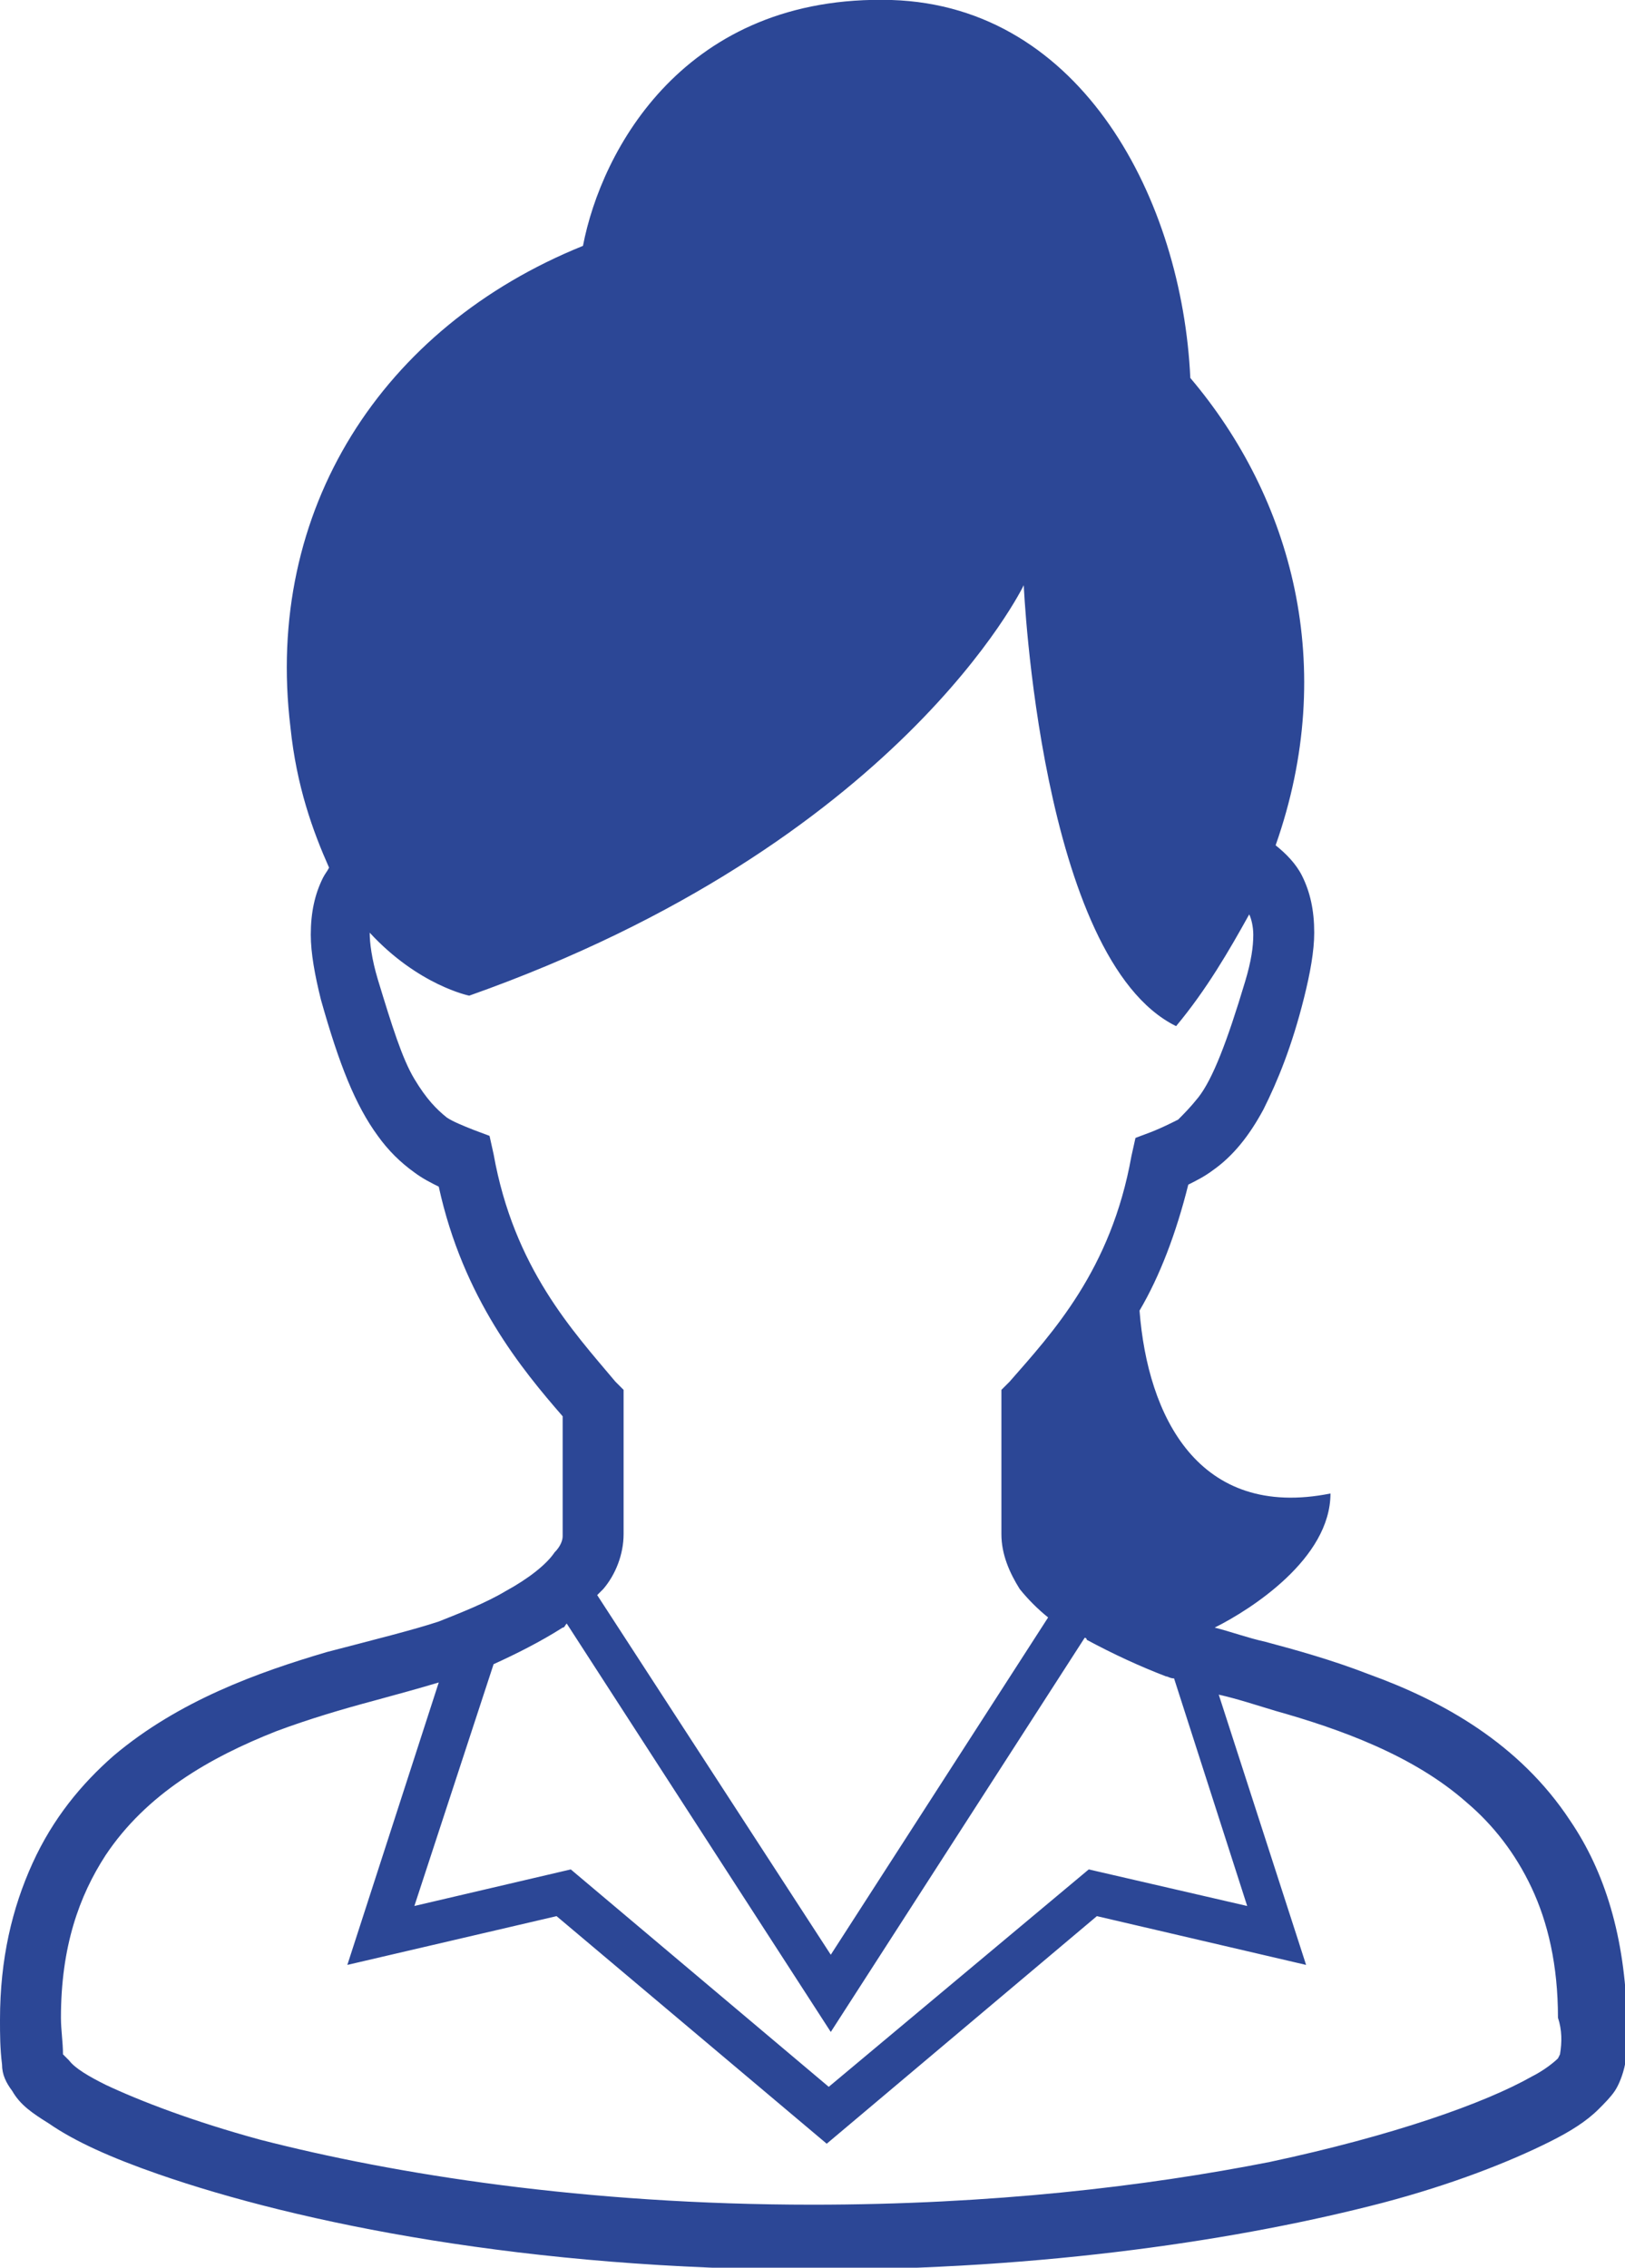 <?xml version="1.0" encoding="UTF-8"?> <svg xmlns="http://www.w3.org/2000/svg" viewBox="0 0 80 111.6"><path d="m77.3 89.6c-2.5-3.8-6.3-5.9-9.9-7.2-1.8-.7-3.6-1.2-5.1-1.6-.9-.2-1.7-.5-2.5-.7 1.8-.9 5.7-3.4 5.7-6.6-6.5 1.3-9-3.8-9.4-9 1-1.7 1.8-3.8 2.4-6.2.4-.2.8-.4 1.2-.7 1-.7 1.8-1.7 2.5-3 .7-1.4 1.4-3.1 2-5.5.3-1.2.5-2.3.5-3.2 0-1.1-.2-2-.6-2.8-.3-.6-.8-1.1-1.3-1.5 3.1-8.8.8-17.1-4.2-23-.4-8.7-5.3-18.3-14.7-18.6-10.2-.3-14.3 7.4-15.2 12.1-9.9 4-15.7 13-14.4 23.7.3 2.9 1.1 5.1 1.9 6.9-.1.2-.2.3-.3.5-.4.8-.6 1.7-.6 2.8 0 .9.2 2 .5 3.2.9 3.2 1.7 5.2 2.8 6.7.5.7 1.1 1.3 1.8 1.8.4.3.8.5 1.2.7 1.2 5.5 4.1 9 6.1 11.3v5.9c0 .2-.1.5-.4.8-.4.6-1.3 1.3-2.4 1.9-1 .6-2.3 1.1-3.3 1.5-1.2.4-3.2.9-5.5 1.5-3.4 1-7.3 2.4-10.5 5.1-1.6 1.4-3 3.1-4 5.3s-1.6 4.7-1.6 7.7c0 .7 0 1.4.1 2.2 0 .5.2.9.5 1.3.4.7 1 1.1 1.8 1.6 1.3.9 3.1 1.7 5.4 2.5 6.9 2.4 18.2 4.7 32.3 4.7 11.4 0 21.1-1.5 28-3.3 3.4-.9 6.2-2 8.2-3 1-.5 1.8-1 2.4-1.6.3-.3.6-.6.8-.9s.4-.8.5-1.3c.1-.7.1-1.5.1-2.2-.1-4.1-1.1-7.3-2.8-9.8zm-53-32.8-.2-.9-.8-.3c-.5-.2-1-.4-1.3-.6-.5-.4-1-.9-1.6-1.9s-1.1-2.6-1.8-4.9c-.3-1-.4-1.8-.4-2.3 2.4 2.6 4.9 3.1 4.9 3.1 21.2-7.5 27.3-20.2 27.3-20.2s.8 18.4 7.5 21.7c1.5-1.8 2.6-3.7 3.6-5.5.1.2.2.6.2 1 0 .6-.1 1.3-.4 2.3-.9 3-1.6 4.8-2.3 5.7-.4.5-.7.8-1 1.1-.4.2-.8.4-1.3.6l-.8.3-.2.9c-1 5.6-3.9 8.7-6 11.1l-.4.4v.6 6.5c0 1 .4 1.9.9 2.7.4.5.9 1 1.4 1.4l-10.7 16.6-11.5-17.7c.1-.1.2-.2.3-.3.6-.7 1-1.7 1-2.7 0-1.6 0-3.7 0-6.5v-.6l-.4-.4c-2.1-2.5-5-5.6-6-11.2zm3.4 23.3c.1 0 .1-.1.2-.2l13 20.1 12.5-19.4s.1 0 .1.1c1.3.7 2.6 1.3 3.9 1.8.1 0 .2.1.4.1l3.6 11.2-7.8-1.8-12.8 10.7-12.7-10.7-7.7 1.8 3.9-11.9c1.1-.5 2.3-1.1 3.4-1.8zm49.1 21-.1.2c-.2.2-.7.6-1.3.9-2.3 1.3-6.8 2.9-12.9 4.2-6.1 1.2-13.7 2.1-22.5 2.1-11.2 0-20.6-1.5-27.2-3.2-3.3-.9-5.9-1.9-7.6-2.7-.8-.4-1.5-.8-1.8-1.2-.1-.1-.2-.2-.3-.3 0-.6-.1-1.2-.1-1.8 0-3.5.9-6 2.2-8 2-3 5.1-4.8 8.4-6.1 1.6-.6 3.3-1.1 4.8-1.5 1.1-.3 2.2-.6 3.2-.9l-4.5 13.9 10.3-2.4 13.3 11.2 13.3-11.2 10.3 2.4-4.3-13.3c.9.2 1.8.5 2.8.8 3.2.9 6.8 2.2 9.4 4.5 1.3 1.1 2.4 2.5 3.2 4.2s1.3 3.8 1.3 6.4c.2.6.2 1.2.1 1.8z" fill="#2c4796"></path></svg> 